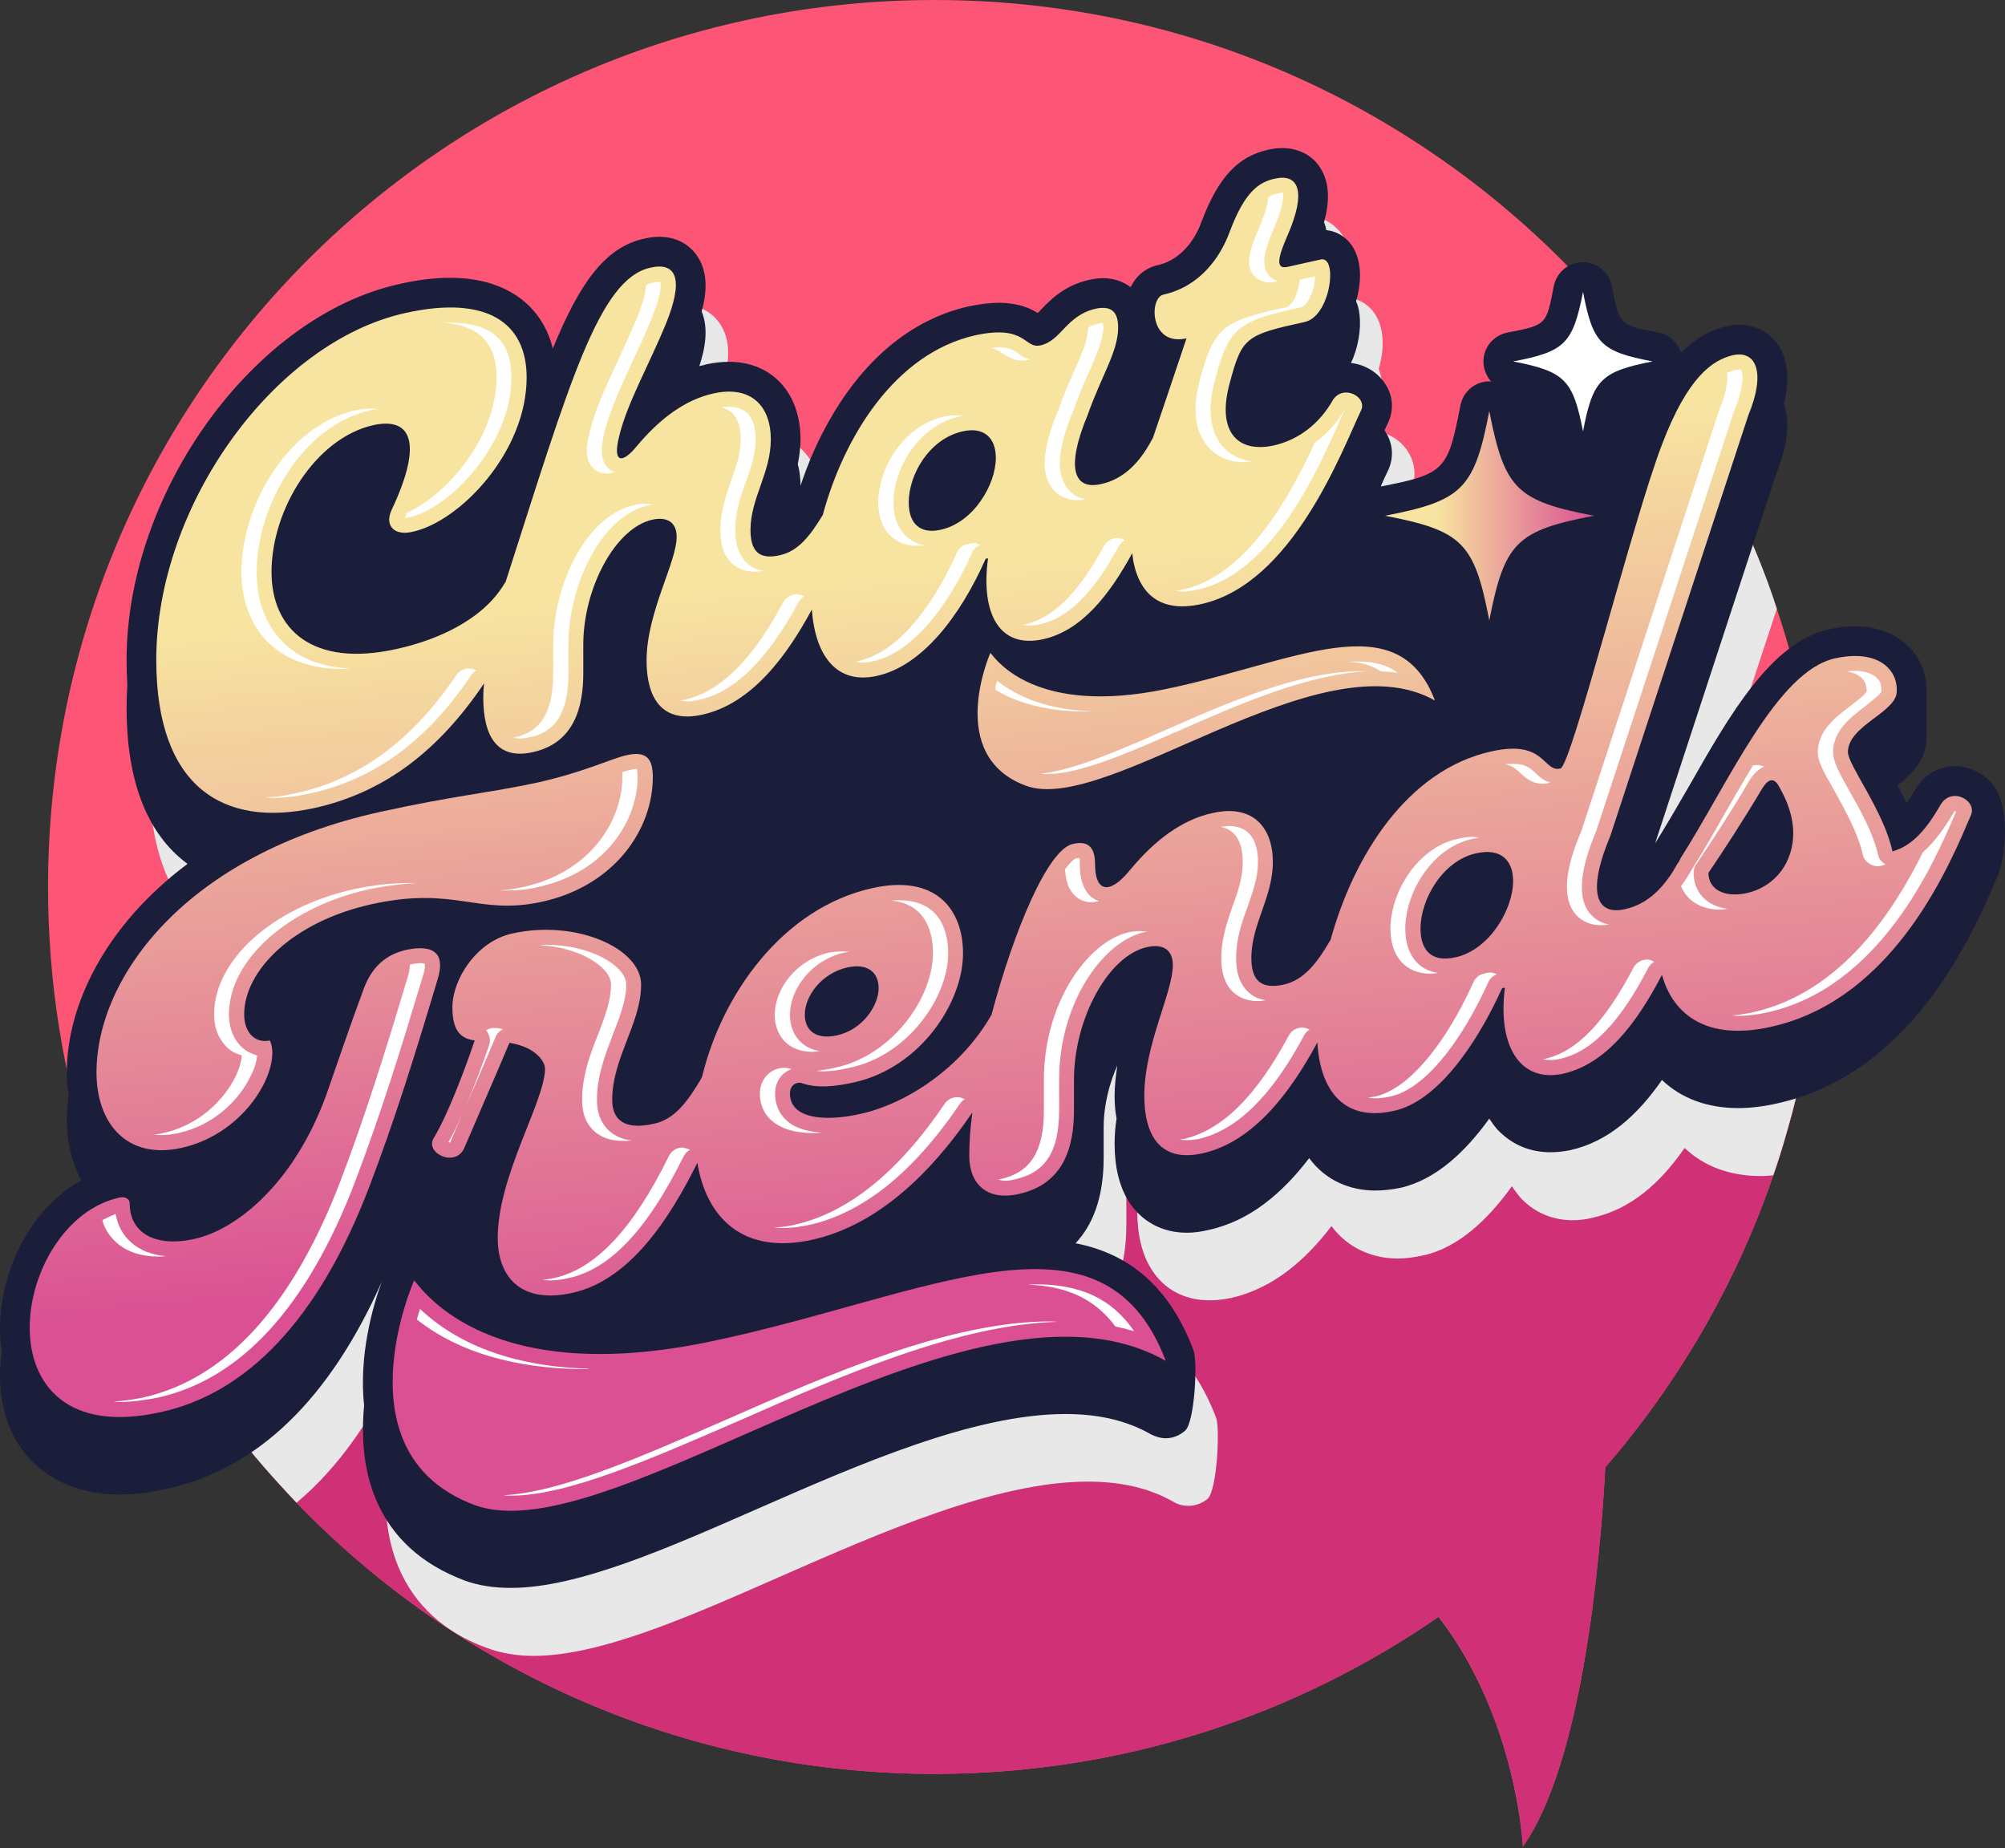 <svg width="536" height="494" viewBox="0 0 536 494" fill="none" xmlns="http://www.w3.org/2000/svg">
<rect x="0" y="0" width="536" height="494" fill="#333333" stroke="none"/>
<path d="M486.906 237.082C486.906 244.323 486.592 251.495 485.966 258.597C484.608 273.95 481.684 288.885 477.506 303.193C476.462 306.883 475.313 310.539 474.059 314.16C464.137 343.194 448.68 369.618 429.15 392.177C427.792 417.139 422.988 471.239 407.113 493.59C407.113 493.59 405.546 459.333 384.553 432.178C346.328 458.602 299.956 474.164 249.824 474.164C182.877 474.164 122.405 446.382 79.271 401.681C77.948 400.289 76.591 398.827 75.198 397.295C62.874 383.926 52.012 368.991 43.03 353.012C38.539 345.074 34.57 336.719 31.019 328.259C28.513 322.341 26.285 316.283 24.335 310.086C16.815 287.109 12.846 262.566 12.846 237.082C12.846 106.217 118.959 0 249.824 0C295.569 0 338.286 12.951 374.422 35.406C403.77 53.578 428.836 77.913 447.845 106.739C448.471 107.714 449.098 108.689 449.725 109.663C457.662 121.987 464.346 135.043 469.882 148.724C471.762 153.32 473.468 157.985 474.999 162.72C477.367 169.752 479.386 176.958 481.057 184.339C481.684 187.124 482.241 189.944 482.728 192.799C485.548 207.107 486.906 221.938 486.906 237.082Z" fill="#FC5576"/>
<path d="M486.905 237.082C486.905 296.405 465.077 350.61 429.149 392.282C427.792 417.243 422.987 471.239 407.112 493.59C407.112 493.59 405.546 459.333 384.657 432.178C346.327 458.602 299.955 474.164 249.824 474.164C161.049 474.164 83.657 425.285 43.03 353.012C66.842 348.103 100.995 314.473 127.21 311.862C204.705 304.238 288.362 284.185 292.018 257.866C300.895 194.574 386.851 290.66 403.875 285.856C420.794 280.947 482.414 243.035 486.905 237.082Z" fill="#CF3076"/>
<g style="mix-blend-mode:multiply">
<path d="M482.728 192.799C473.224 200.736 465.391 214.627 457.662 228.204C454.529 233.531 451.605 238.648 448.68 243.244C448.611 243.313 448.576 243.418 448.576 243.557C448.576 243.557 448.471 243.557 448.367 243.766L474.999 162.72C473.468 157.985 471.762 153.32 469.882 148.724C464.346 135.043 457.662 121.987 449.725 109.663C449.098 108.689 448.471 107.714 447.845 106.739C438.967 104.963 438.863 104.441 436.983 94.624C436.252 90.864 433.014 88.148 429.254 88.148C425.39 88.148 422.152 90.864 421.421 94.624C419.437 104.963 419.437 104.963 409.097 106.948C405.337 107.679 402.622 111.021 402.622 114.781C402.622 116.87 403.353 118.645 404.71 120.107C404.502 120.107 404.397 120.107 404.188 120.107C400.428 120.107 397.086 122.823 396.355 126.583C393.117 143.92 392.282 144.86 375.153 148.098C375.223 148.028 375.258 147.958 375.258 147.889C375.954 146.287 376.581 144.93 377.138 143.816C378.704 140.473 378.391 136.609 376.407 133.476C376.407 133.371 376.302 133.267 376.198 133.163C376.511 132.432 376.825 131.7 377.138 131.178C378.704 127.836 378.391 123.867 376.407 120.734C374.422 117.601 370.976 115.512 367.216 115.199C369.096 110.917 369.931 106.112 369.514 102.352C369.305 100.96 368.991 99.707 368.574 98.593C369.514 95.459 369.827 92.326 369.514 89.611C368.783 83.24 364.709 80.106 360.636 79.584C360.497 78.888 360.288 78.192 360.009 77.495C361.367 72.587 361.785 67.26 358.965 62.978C356.772 59.636 353.116 57.651 348.834 57.651C347.651 57.651 346.432 57.791 345.179 58.069C336.928 59.949 331.81 65.485 327.319 77.287C326.275 80.315 322.933 87.417 315.413 89.088C312.28 89.82 309.773 91.908 308.207 94.833C306.118 93.266 303.507 92.43 300.896 92.43C299.782 92.43 298.598 92.57 297.345 92.848C290.556 94.415 286.901 98.175 284.498 100.786C284.185 101.099 283.767 101.412 283.454 101.726C281.365 100.472 278.127 99.01 273.114 99.01C270.712 99.01 268.101 99.324 265.072 100.055C249.615 103.501 236.351 114.572 226.847 132.118C224.131 137.131 221.938 142.458 220.058 147.889C219.988 145.87 219.745 143.955 219.327 142.145C219.745 140.16 220.058 137.967 220.058 135.565C220.058 123.136 212.329 114.885 200.945 114.885C199.065 114.885 197.081 115.094 195.097 115.512C194.4 115.651 193.704 115.825 193.008 116.034C194.574 111.334 195.41 105.903 193.53 101.412C194.992 96.399 195.41 90.968 192.486 86.582C190.292 83.24 186.637 81.464 182.25 81.464C180.997 81.464 179.639 81.603 178.177 81.882C167.942 84.18 161.153 93.371 153.842 111.23C150.918 99.428 140.996 92.326 126.479 92.326C122.301 92.326 117.706 92.953 112.692 93.997C73.945 102.561 39.897 149.56 39.897 194.574C39.897 196.872 39.966 199.065 40.106 201.154C39.966 203.173 39.897 205.227 39.897 207.316C39.897 230.398 47.417 242.617 56.19 249.093C34.257 265.385 23.917 286.691 23.917 304.864C23.917 306.64 24.022 308.415 24.335 310.086C26.285 316.283 28.513 322.341 31.019 328.259C34.57 336.719 38.539 345.074 43.03 353.012C52.012 368.991 62.874 383.926 75.198 397.295C76.591 398.827 77.948 400.289 79.271 401.681C90.551 392.282 100.159 378.6 108.097 360.845C105.799 367.111 101.935 380.271 103.397 393.848C102.666 401.786 103.084 410.663 106.53 418.914C110.812 429.045 118.75 436.356 130.239 440.533C133.894 441.891 138.072 442.622 142.667 442.622C160.318 442.622 183.712 432.387 208.361 421.525C235.515 409.619 266.326 396.041 290.765 396.041C299.851 396.041 307.371 397.817 313.742 401.472C314.995 402.203 316.353 402.517 317.711 402.517C319.486 402.517 321.366 401.89 322.828 400.637C325.335 398.444 326.171 382.046 325.126 379.017C318.964 362.829 308.52 353.325 293.585 350.401C297.971 345.805 301.105 338.703 301.105 327.528V319.486C301.105 313.428 302.567 307.684 304.76 302.984C304.342 305.595 304.029 308.311 304.029 311.026C304.029 313.185 304.168 315.239 304.447 317.188C304.168 319.347 304.029 321.54 304.029 323.768C304.029 330.035 305.282 335.257 307.789 339.225C311.131 344.656 316.666 347.581 323.351 347.581C325.161 347.581 327.076 347.372 329.095 346.954C340.27 344.447 349.043 336.823 355.936 327.737C360.532 333.899 367.216 336.405 373.691 336.405C375.78 336.405 378.078 336.092 380.48 335.57C390.089 333.481 398.026 325.648 404.188 317.084C404.815 318.059 405.476 318.964 406.173 319.799C409.828 323.977 414.841 326.17 420.481 326.17C422.152 326.17 423.858 325.961 425.599 325.544C436.147 323.246 443.98 316.039 450.351 306.849C455.469 311.757 462.466 314.368 470.717 314.368C471.762 314.368 472.876 314.299 474.059 314.159C475.313 310.539 476.462 306.883 477.506 303.193C481.684 288.885 484.608 273.95 485.966 258.597C486.592 251.495 486.906 244.323 486.906 237.082C486.906 221.938 485.548 207.107 482.728 192.799Z" fill="#E8E8E8"/>
</g>
<path d="M533.278 210.449C530.98 207.003 526.907 204.81 522.624 204.81C518.238 204.81 514.165 207.212 511.971 211.076C511.136 212.469 510.37 213.687 509.674 214.731C508.908 213.06 508.107 211.459 507.272 209.927C510.927 207.107 515 203.243 515 197.394C515 194.888 515 186.846 515 184.652C515.105 180.266 513.434 176.088 510.405 172.955C507.898 170.448 503.407 167.42 495.888 167.42C493.694 167.42 491.292 167.628 488.89 168.255C473.537 171.597 462.362 191.128 451.604 210.032C448.471 215.463 445.547 220.476 442.622 225.176C442.553 225.245 442.518 225.315 442.518 225.384C442.518 225.384 442.414 225.489 442.414 225.593L474.895 126.478C478.446 117.705 478.237 111.857 476.879 107.992C478.864 100.055 477.297 95.146 475.417 92.326C473.015 88.775 469.255 86.791 464.973 86.791C463.859 86.791 462.71 86.93 461.526 87.209C457.035 88.253 453.067 90.551 449.411 94.311C448.471 91.595 446.278 89.402 443.354 88.88C432.909 86.895 432.909 86.895 430.925 76.555C430.194 72.796 426.956 70.08 423.196 70.08C419.332 70.08 416.094 72.796 415.363 76.555C413.379 86.895 413.379 86.895 403.039 88.88C399.279 89.611 396.564 92.848 396.564 96.608C396.564 98.697 397.399 100.577 398.653 102.039C398.513 101.97 398.339 101.935 398.13 101.935C394.37 101.935 391.133 104.65 390.402 108.41C387.06 125.747 386.224 126.687 369.2 130.03C369.2 129.96 369.2 129.89 369.2 129.821C369.896 128.219 370.523 126.861 371.08 125.747C372.647 122.405 372.438 118.541 370.349 115.408C370.279 115.268 370.21 115.129 370.14 114.99C370.488 114.294 370.802 113.632 371.08 113.006C372.647 109.663 372.438 105.799 370.349 102.666C368.365 99.533 364.918 97.444 361.158 97.026C363.143 92.848 363.874 87.94 363.456 84.18C363.317 82.787 363.003 81.569 362.516 80.524C363.456 77.391 363.769 74.153 363.456 71.542C362.725 65.067 358.652 61.934 354.578 61.516C354.439 60.75 354.23 60.054 353.952 59.427C355.309 54.518 355.727 49.087 352.907 44.805C350.818 41.463 347.059 39.583 342.776 39.583C341.662 39.583 340.444 39.723 339.121 40.001C330.975 41.777 325.753 47.312 321.262 59.114C320.217 62.143 316.875 69.245 309.355 70.916C306.222 71.647 303.715 73.736 302.253 76.764C300.06 75.093 297.449 74.362 294.942 74.362C293.759 74.362 292.54 74.501 291.287 74.78C284.603 76.242 280.843 80.106 278.441 82.613C278.127 82.927 277.814 83.344 277.396 83.657C275.412 82.404 272.174 80.942 267.057 80.942C264.654 80.942 262.043 81.255 259.015 81.882C243.557 85.329 230.293 96.399 220.789 114.05C218.074 118.959 215.88 124.285 214 129.821C214 127.732 213.757 125.817 213.269 124.076C213.687 121.988 214 119.794 214 117.392C214 105.068 206.376 96.713 194.888 96.713C193.008 96.713 191.058 96.922 189.039 97.339C188.343 97.548 187.646 97.722 186.95 97.862C188.517 93.162 189.457 87.835 187.577 83.24C188.934 78.331 189.352 72.796 186.428 68.513C184.235 65.171 180.579 63.291 176.193 63.291C174.939 63.291 173.582 63.465 172.119 63.814C161.884 66.111 155.095 75.302 147.785 93.162C144.86 81.36 134.938 74.258 120.421 74.258C116.243 74.258 111.648 74.78 106.739 75.929C67.887 84.493 33.839 131.492 33.839 176.401C33.839 178.769 33.909 180.997 34.048 183.086C33.909 185.105 33.839 187.124 33.839 189.143C33.839 212.225 41.359 224.444 50.132 230.92C28.199 247.317 17.86 268.623 17.86 286.692C17.86 288.78 18.034 290.8 18.382 292.749C18.034 294.977 17.86 297.205 17.86 299.433C17.86 305.595 19.322 311.026 21.724 315.517C7.938 323.142 0 340.061 0 354.892C0 357.05 0.174 359.139 0.522 361.158C0.174 363.317 0 365.475 0 367.634C0 386.955 12.637 399.488 32.063 399.488C36.032 399.488 40.314 398.966 44.701 397.922C68.722 392.7 88.044 374.109 102.039 342.672C99.742 348.939 95.877 362.203 97.339 375.676C96.608 383.613 97.026 392.595 100.473 400.742C104.755 410.977 112.797 418.183 124.181 422.465C127.836 423.823 132.014 424.45 136.609 424.45C154.26 424.45 177.655 414.214 202.407 403.353C229.562 391.446 260.268 377.973 284.812 377.973C293.793 377.973 301.313 379.749 307.684 383.404C308.938 384.031 310.295 384.449 311.653 384.449C313.533 384.449 315.308 383.718 316.771 382.464C319.382 380.375 320.217 363.874 319.068 360.949C312.906 344.656 302.567 335.257 287.527 332.332C291.914 327.633 295.047 320.531 295.047 309.46V301.313C295.047 295.256 296.613 289.511 298.702 284.812C298.285 287.527 297.971 290.243 297.971 292.958C297.971 295.116 298.145 297.136 298.493 299.016C298.145 301.174 297.971 303.402 297.971 305.7C297.971 311.966 299.224 317.084 301.731 321.157C305.178 326.484 310.609 329.512 317.293 329.512C319.103 329.512 321.018 329.269 323.037 328.781C334.212 326.379 342.985 318.755 349.983 309.564C354.474 315.726 361.158 318.233 367.634 318.233C369.792 318.233 372.055 317.989 374.422 317.502C384.031 315.308 391.968 307.58 398.13 299.016C398.757 299.99 399.419 300.896 400.115 301.731C403.875 305.804 408.783 307.998 414.423 307.998C416.094 307.998 417.835 307.823 419.645 307.475C430.089 305.178 437.923 297.867 444.293 288.676C449.411 293.585 456.409 296.196 464.66 296.196C467.897 296.196 471.448 295.778 475.104 294.942C511.24 287.005 527.429 249.51 533.486 235.411L534.218 233.635C535.68 230.293 537.768 217.342 533.278 210.449Z" fill="#1B1E3A"/>
<path d="M426.121 137.862C405.337 141.831 402.204 145.069 398.13 165.853C394.162 145.069 390.924 141.831 370.245 137.862C390.924 133.894 394.162 130.656 398.13 109.872C402.204 130.656 405.337 133.894 426.121 137.862Z" fill="url(#paint0_linear_2001_10)"/>
<path d="M441.787 96.608C428.001 99.324 425.807 101.517 423.196 115.303C420.481 101.517 418.392 99.324 404.501 96.608C418.392 93.997 420.481 91.804 423.196 78.018C425.807 91.804 428.001 93.997 441.787 96.608Z" fill="white"/>
<path d="M189.665 358.652C131.387 370.767 113.632 345.701 110.708 342.254C110.708 342.254 90.133 388.626 126.896 402.308C163.764 415.885 259.85 334.317 311.653 363.769C294.733 319.277 248.048 346.536 189.665 358.652Z" fill="url(#paint1_linear_2001_10)"/>
<path d="M311.444 184.234C276.874 191.336 266.43 176.506 264.759 174.521C264.759 174.521 252.539 201.989 274.263 210.031C296.091 218.073 352.907 169.822 383.613 187.263C373.587 160.944 345.91 177.132 311.444 184.234Z" fill="url(#paint2_linear_2001_10)"/>
<path fill-rule="evenodd" clip-rule="evenodd" d="M41.777 176.401C41.777 135.043 73.318 91.386 108.41 83.657C130.03 78.853 140.787 86.164 140.787 100.89C140.787 120.839 122.928 139.429 110.29 142.145C105.486 143.293 102.77 140.578 104.65 136.4C113.528 117.601 109.455 111.543 99.846 113.632C84.389 117.079 72.587 136.087 72.587 152.902C72.587 168.255 83.553 178.49 106.008 173.477C116.557 171.179 128.985 165.853 134.834 156.035C134.903 155.896 135.008 155.757 135.147 155.618C152.276 102.248 160.109 74.571 173.895 71.542C180.892 69.976 182.877 74.675 177.968 86.686C173.477 97.548 167.524 108.097 165.54 116.556C163.66 123.867 166.375 123.972 170.135 119.376C176.401 111.857 183.19 106.843 190.71 105.172C201.154 102.875 206.063 108.932 206.063 117.392C206.063 126.478 200.632 133.163 200.632 141.622C200.632 147.471 203.034 149.664 208.465 148.411C213.374 147.367 216.611 143.189 219.954 137.654C225.593 116.765 239.275 94.415 260.79 89.611C274.367 86.686 273.741 93.266 278.127 92.326C283.767 91.073 285.021 84.284 292.958 82.509C297.449 81.569 298.911 83.762 298.911 87.522C298.911 93.997 294.525 100.264 290.765 110.917C285.02 124.703 286.796 131.074 294.316 129.403C300.165 128.149 304.447 123.972 307.789 117.81C307.928 117.531 308.067 117.288 308.206 117.079C310.818 109.35 313.846 100.473 317.188 90.446C307.266 92.639 307.162 79.584 311.026 78.749C320.948 76.555 326.379 68.513 328.781 61.829C332.855 51.072 336.615 48.67 340.897 47.73C347.163 46.372 349.356 51.176 344.134 63.083C341.523 69.036 341.001 72.064 344.239 71.333L353.116 69.349C357.712 68.409 355.727 84.493 348.834 86.06C333.064 89.506 332.019 90.133 328.781 102.248C325.23 114.99 330.452 121.256 340.583 119.063C347.372 117.496 352.803 113.11 356.25 107.052C358.965 102.561 365.545 106.008 363.874 109.663C358.756 120.421 345.597 156.035 321.157 161.466C309.564 164.077 303.82 158.124 302.671 147.889C296.614 158.96 289.198 168.568 278.858 170.866C267.057 173.477 262.148 163.868 264.132 149.247L263.506 149.351C256.717 164.704 246.482 178.072 234.366 180.683C223.818 182.981 217.969 175.566 217.029 162.928C210.345 175.357 200.945 188.099 187.786 191.023C176.61 193.53 172.85 186.114 172.85 176.61C172.85 163.66 180.892 150.396 180.892 143.502C180.892 139.534 178.281 138.071 174.417 138.907C164.495 141.1 155.931 157.184 155.931 172.328V179.952C155.931 188.621 153.738 198.543 142.458 201.05C132.641 203.243 129.194 196.454 129.194 186.428C129.194 185.244 129.264 183.991 129.403 182.668C117.392 200.527 102.875 211.807 84.075 215.985C59.845 221.311 41.777 210.554 41.777 176.401ZM242.931 134.312C242.931 140.16 246.168 142.771 251.39 141.622C260.268 139.742 266.221 129.507 266.221 122.405C266.221 116.765 262.774 114.05 257.344 115.303C248.466 117.288 242.931 126.792 242.931 134.312Z" fill="url(#paint3_linear_2001_10)"/>
<path d="M48.461 306.849C66.007 302.984 75.407 285.334 72.169 278.127C68.2 278.963 65.276 276.039 65.276 271.13C65.276 259.537 78.122 246.377 99.428 241.677C121.883 236.769 127.627 244.811 144.86 241.051C164.391 236.769 174.522 221.625 174.522 207.734C174.522 202.825 172.851 200.632 167.42 201.885C162.929 202.93 156.558 206.272 143.607 209.196C131.074 211.912 120.943 212.747 101.622 217.029C49.923 228.413 25.797 260.999 25.797 286.692C25.797 299.956 33.63 310.086 48.461 306.849Z" fill="url(#paint4_linear_2001_10)"/>
<path d="M108.619 253.897C103.188 255.15 99.219 258.388 96.922 265.177C93.788 273.636 90.342 283.663 87.313 292.436C78.644 316.457 63.083 328.781 51.908 331.184C41.568 333.481 34.675 329.617 34.675 321.679C34.675 320.426 33.421 319.799 31.959 320.113C17.546 323.246 7.938 340.061 7.938 354.892C7.938 369.931 17.86 383.091 43.03 377.451C65.589 372.542 85.015 353.221 98.697 317.293C105.382 299.851 110.812 282.409 116.975 261.835C118.959 255.464 116.661 252.226 108.619 253.897Z" fill="url(#paint5_linear_2001_10)"/>
<path fill-rule="evenodd" clip-rule="evenodd" d="M526.907 217.865C521.893 229.458 507.063 267.056 473.433 274.472C456.2 278.336 447.218 271.13 444.293 260.581C437.714 273.219 429.463 284.394 417.87 287.005C406.277 289.511 400.324 279.485 402.308 264.028L401.577 264.132C394.162 280.425 383.717 294.525 372.647 296.927C359.383 299.956 352.907 291.6 352.176 278.649C345.074 291.809 335.152 305.282 321.366 308.311C309.877 310.817 305.909 303.089 305.909 292.958C305.909 279.172 313.533 265.385 313.533 257.97C313.533 253.792 310.817 252.226 306.64 253.166C296.196 255.464 287.109 272.487 287.109 288.571V296.718C287.109 305.909 284.812 316.457 272.279 319.173C263.819 321.053 259.119 316.457 259.119 308.937C259.119 305.7 259.328 301.731 259.954 297.345C247.004 316.353 232.591 327.946 217.134 331.392C198.647 335.466 188.83 325.544 186.428 310.817C179.221 325.335 168.568 342.15 153.007 345.596C138.176 348.834 133.058 340.165 133.058 330.975C133.058 314.16 145.696 294.42 145.696 285.647C145.696 283.872 143.398 279.903 136.192 278.754C132.849 286.691 126.896 300.373 124.076 306.953C121.674 312.175 113.528 308.206 115.93 304.238C119.376 298.598 123.867 287.109 126.896 278.127C123.345 277.605 120.943 275.83 120.943 269.25C120.943 261.834 127.314 251.599 137.027 249.51C154.051 245.75 171.388 253.479 171.388 263.192C171.388 273.532 163.66 282.827 163.66 294.002C163.66 299.12 166.688 302.253 174.835 300.373C180.266 299.224 183.712 294.629 187.368 288.467C187.437 288.258 187.542 288.049 187.681 287.84C193.008 265.803 209.196 242.722 233.218 237.395C250.033 233.635 257.448 242.931 257.448 254.837C257.448 267.996 246.064 285.334 228.413 289.303C223.296 290.451 218.387 290.974 214.314 289.511C212.956 289.094 211.18 290.034 211.18 292.331C211.18 298.702 219.64 300.06 229.98 297.762C242.304 295.047 256.926 285.543 265.072 271.234C271.025 248.779 280.112 227.055 286.796 225.593C291.705 224.444 292.749 227.473 292.749 231.129C292.749 238.126 296.405 239.588 302.149 232.486C308.833 224.444 316.04 219.118 324.081 217.342C335.048 214.836 340.27 221.311 340.27 230.398C340.27 239.902 334.526 247.004 334.526 256.09C334.526 262.252 337.241 264.445 343.194 263.192C348.625 261.939 352.072 257.448 355.727 251.181C361.889 228.727 376.302 205.749 398.757 200.841C413.17 197.603 412.439 206.481 417.139 205.436C420.063 204.809 436.46 139.22 444.293 118.854C451.187 100.681 457.871 96.191 463.302 94.937C469.568 93.579 472.075 99.742 467.375 111.021L430.507 223.4C424.345 238.022 426.434 244.81 434.372 243.035C440.534 241.677 445.025 237.186 448.576 230.606C448.645 230.606 448.68 230.606 448.68 230.606L449.307 229.353C462.153 209.196 474.999 179.43 490.561 175.984C501.841 173.477 507.272 178.804 507.063 184.652C507.272 190.397 494.008 193.843 494.008 201.05C494.008 204.496 503.616 216.82 505.914 227.578C511.345 226.116 515.209 221.311 518.76 215.149C521.684 210.136 528.578 214 526.907 217.865ZM215.149 271.234C215.149 275.203 217.865 278.023 223.713 276.77C230.711 275.203 234.889 268.728 234.889 264.132C234.889 260.163 232.173 257.343 226.533 258.597C219.536 260.163 215.149 266.325 215.149 271.234ZM404.501 235.515C404.501 230.293 401.577 226.533 394.579 228.1C385.702 230.084 379.749 240.32 379.749 248.257C379.749 253.479 382.255 257.448 389.148 255.881C398.13 253.897 404.501 243.139 404.501 235.515ZM479.386 222.773C479.386 218.387 477.924 214.209 475.417 209.927C474.164 207.838 472.702 208.152 471.03 210.867C466.539 218.491 460.9 227.16 456.722 233.322C456.722 237.708 460.9 240.006 466.853 238.753C474.895 236.977 479.386 230.189 479.386 222.773Z" fill="url(#paint6_linear_2001_10)"/>
<path d="M143.92 237.082C162.197 233.113 170.448 219.013 170.448 207.734C170.448 206.48 170.344 205.854 170.239 205.54C170.17 205.54 170.1 205.54 170.03 205.54C169.717 205.54 169.195 205.645 168.255 205.854C167.698 205.993 167.071 206.167 166.375 206.376C166.375 206.724 166.375 207.177 166.375 207.734C166.375 219.013 158.124 233.113 139.951 237.082C137.793 237.569 135.669 237.882 133.58 238.022C134.277 238.022 134.938 238.022 135.565 238.022C138.28 238.022 141.1 237.813 143.92 237.082ZM163.346 263.192C163.346 267.474 161.675 271.861 159.9 276.456C157.706 281.992 155.617 287.527 155.617 294.002C155.617 297.24 156.453 299.851 158.229 301.731C160.213 303.924 163.033 304.969 166.584 304.969C167.35 304.969 168.116 304.934 168.882 304.864C166.166 304.551 163.973 303.506 162.302 301.731C160.526 299.851 159.586 297.24 159.586 294.002C159.586 287.527 161.78 281.992 163.868 276.456C165.644 271.861 167.419 267.474 167.419 263.192C167.419 258.283 158.02 252.539 146.009 252.539C145.487 252.539 144.964 252.539 144.442 252.643C155.2 253.27 163.346 258.597 163.346 263.192ZM207.107 271.234C207.107 277.187 211.076 281.156 217.029 281.156C217.725 281.156 218.422 281.086 219.118 280.947C214.314 280.216 211.18 276.456 211.18 271.234C211.18 264.654 216.611 256.717 225.698 254.628C226.115 254.558 226.533 254.489 226.951 254.419C226.324 254.349 225.698 254.315 225.071 254.315C223.957 254.315 222.808 254.419 221.624 254.628C212.538 256.717 207.107 264.654 207.107 271.234ZM211.702 285.751C211.633 285.751 211.563 285.751 211.494 285.751C210.937 285.542 210.31 285.438 209.614 285.438C206.376 285.438 203.138 288.049 203.138 292.331C203.138 295.987 204.809 298.911 208.047 300.791C210.345 302.149 213.582 302.88 217.447 302.88C218.213 302.88 218.979 302.845 219.744 302.775C216.716 302.566 214.105 301.94 212.016 300.791C208.883 298.911 207.212 295.987 207.212 292.331C207.212 288.885 209.196 286.587 211.702 285.751ZM148.098 341.627C147.053 341.836 146.044 342.01 145.069 342.15C145.696 342.219 146.357 342.254 147.053 342.254C148.585 342.254 150.256 342.045 152.066 341.627C163.137 339.225 173.164 328.572 182.772 309.042C183.19 308.311 183.712 307.789 184.443 307.371C183.921 307.057 183.503 306.953 182.981 306.849C182.772 306.779 182.563 306.744 182.354 306.744C180.892 306.744 179.43 307.684 178.803 309.042C169.195 328.572 159.169 339.225 148.098 341.627ZM216.298 327.423C230.606 324.29 244.184 313.428 256.612 295.047C256.96 294.559 257.413 294.142 257.97 293.793C257.761 293.724 257.552 293.654 257.343 293.584C256.856 293.376 256.369 293.271 255.881 293.271C254.628 293.271 253.27 293.898 252.539 295.047C240.111 313.428 226.533 324.29 212.225 327.423C210.345 327.841 208.674 328.05 206.898 328.155C207.664 328.224 208.43 328.259 209.196 328.259C211.424 328.259 213.791 327.981 216.298 327.423ZM233.531 176.715C242.93 174.626 252.539 164.077 259.85 147.784C260.268 146.74 260.999 146.009 262.043 145.696C261.417 145.347 260.79 145.173 260.163 145.173C259.885 145.173 259.606 145.208 259.328 145.278L258.597 145.487C257.343 145.696 256.299 146.531 255.777 147.784C248.466 164.077 238.962 174.626 229.458 176.715C229.249 176.784 229.04 176.819 228.831 176.819C229.388 177.028 230.015 177.132 230.711 177.132C231.546 177.132 232.486 176.993 233.531 176.715ZM91.282 178.803C92.047 178.803 92.813 178.769 93.579 178.699C85.955 178.386 79.689 175.879 75.406 171.388C70.916 166.793 68.618 160.422 68.618 152.902C68.618 135.251 80.838 113.737 99.01 109.663C99.707 109.524 100.368 109.42 100.995 109.35C100.438 109.28 99.811 109.246 99.115 109.246C97.861 109.246 96.504 109.385 95.041 109.663C76.764 113.737 64.545 135.251 64.545 152.902C64.545 160.422 66.947 166.793 71.333 171.388C76.033 176.192 82.926 178.803 91.282 178.803ZM127.314 179.221C127.105 179.082 126.861 178.978 126.583 178.908C126.165 178.769 125.747 178.699 125.329 178.699C123.972 178.699 122.718 179.326 121.987 180.475C110.186 197.916 96.19 208.256 79.166 212.016C76.242 212.712 73.492 213.095 70.915 213.165C71.542 213.234 72.239 213.269 73.004 213.269C76.138 213.269 79.584 212.851 83.135 212.016C100.264 208.256 114.259 197.916 125.956 180.475C126.374 179.917 126.826 179.5 127.314 179.221ZM134.52 275.098C133.963 274.959 133.371 274.855 132.745 274.785C132.536 274.785 132.327 274.785 132.118 274.785C131.283 274.785 130.552 274.994 129.925 275.412C130.064 275.551 130.203 275.725 130.343 275.934C130.969 276.978 131.178 278.232 130.76 279.38C128.985 284.603 126.687 290.66 124.39 296.091C127.209 289.616 130.343 282.305 132.432 277.292C132.849 276.247 133.58 275.516 134.52 275.098ZM223.504 285.334C221.416 285.856 219.744 286.065 218.178 286.274C218.7 286.274 219.327 286.378 219.953 286.378C222.042 286.378 224.444 286.065 227.473 285.334C242.826 281.992 253.479 266.534 253.479 254.837C253.479 249.51 251.704 240.633 240.319 240.633C239.693 240.633 239.066 240.633 238.439 240.737C247.944 241.782 249.406 249.824 249.406 254.837C249.406 266.534 238.753 281.992 223.504 285.334ZM414.423 209.196C412.648 208.674 411.394 207.525 410.454 206.585C408.992 205.227 407.739 204.183 404.397 204.183C403.7 204.183 402.969 204.218 402.204 204.287C404.292 204.6 405.232 205.54 406.381 206.585C407.739 207.838 409.514 209.509 412.439 209.509C412.926 209.509 413.448 209.44 414.005 209.3C414.145 209.3 414.284 209.266 414.423 209.196ZM245.124 145.904C245.75 145.904 246.447 145.87 247.213 145.8C242.095 144.86 238.857 140.578 238.857 134.311C238.857 125.121 245.646 113.736 256.508 111.334C256.926 111.265 257.343 111.195 257.761 111.125C257.134 111.056 256.473 111.021 255.777 111.021C254.732 111.021 253.618 111.125 252.435 111.334C241.573 113.736 234.784 125.121 234.784 134.311C234.784 141.413 238.857 145.904 245.124 145.904ZM497.976 228.413C498.185 229.457 498.916 230.397 499.856 230.92C500.483 231.337 501.214 231.546 501.945 231.546C502.293 231.546 502.606 231.512 502.885 231.442C503.303 231.337 503.616 231.233 504.034 231.024C503.964 231.024 503.895 230.989 503.825 230.92C502.885 230.397 502.258 229.457 502.049 228.413C500.796 222.773 497.245 216.402 494.321 211.285C491.396 206.063 490.039 203.452 490.039 201.049C490.039 195.305 494.843 191.65 498.707 188.725C500.17 187.472 502.781 185.592 502.989 184.757C502.989 184.687 502.989 184.617 502.989 184.548C502.989 183.608 502.885 182.354 501.841 181.31C500.587 180.057 498.498 179.326 495.887 179.326C495.191 179.326 494.495 179.395 493.799 179.535C495.47 179.743 496.827 180.37 497.767 181.31C498.812 182.354 499.021 183.608 499.021 184.548C499.021 184.617 499.021 184.687 499.021 184.757C498.812 185.592 496.201 187.472 494.634 188.725C490.77 191.65 485.965 195.305 485.965 201.049C485.965 203.452 487.323 206.063 490.352 211.285C493.172 216.402 496.723 222.773 497.976 228.413ZM336.301 230.397C336.301 226.011 334.943 220.789 328.468 220.789C327.772 220.859 327.041 220.928 326.275 220.998C331.183 221.938 332.228 226.533 332.228 230.397C332.228 234.575 330.975 238.231 329.512 242.199C328.05 246.481 326.484 250.868 326.484 256.09C326.484 259.537 327.215 262.148 328.677 264.132C329.93 265.699 332.123 267.579 336.197 267.579C336.893 267.579 337.624 267.509 338.39 267.37C335.466 266.952 333.69 265.385 332.75 264.132C331.183 262.148 330.452 259.537 330.452 256.09C330.452 250.868 332.019 246.481 333.586 242.199C334.943 238.231 336.301 234.575 336.301 230.397ZM452.753 233.322C452.753 232.591 452.962 231.755 453.38 231.129C458.497 223.609 463.824 215.253 467.584 208.778C468.767 206.829 470.125 205.54 471.657 204.914C470.821 204.6 470.09 204.496 469.568 204.496C469.22 204.496 468.907 204.531 468.628 204.6C466.33 208.36 464.137 212.225 461.944 215.985C458.915 221.207 455.886 226.742 452.858 231.442L452.126 232.695C451.186 234.262 450.351 235.62 449.411 236.873C450.873 240.633 454.633 243.139 459.751 243.139C460.447 243.139 461.143 243.07 461.839 242.93C456.409 242.304 452.753 238.544 452.753 233.322ZM428.001 247.317C428.697 247.317 429.393 247.247 430.089 247.108C427.792 246.69 425.912 245.437 424.554 243.557C421.734 239.275 422.465 232.277 426.747 222.042L463.615 109.768C463.615 109.698 463.65 109.628 463.719 109.559C466.748 102.144 465.704 99.115 465.391 98.906C465.391 98.906 465.286 98.801 464.973 98.801C464.694 98.801 464.416 98.836 464.137 98.906C463.615 99.01 462.675 99.219 461.631 99.741C461.944 101.099 461.84 104.128 459.646 109.559C459.646 109.628 459.611 109.698 459.542 109.768L422.778 222.042C418.392 232.277 417.765 239.275 420.585 243.557C422.152 245.959 424.867 247.317 428.001 247.317ZM266.012 184.339C273.741 189.039 282.932 190.188 290.138 190.188C290.66 190.188 291.182 190.188 291.705 190.083C283.767 189.874 274.158 187.994 266.534 181.937C266.325 182.703 266.151 183.503 266.012 184.339ZM157.602 365.858C143.293 365.545 125.329 362.202 112.274 349.878C111.996 350.714 111.717 351.654 111.439 352.698C125.016 363.456 142.876 365.962 156.453 365.962C156.766 365.962 157.184 365.962 157.602 365.858ZM120.316 305.386C120.316 305.386 122.51 300.373 123.554 297.867C122.301 300.687 121.047 303.298 119.899 305.282C119.968 305.352 120.038 305.386 120.107 305.386C120.177 305.386 120.247 305.386 120.316 305.386ZM273.95 166.897C273.741 166.967 273.567 167.002 273.427 167.002C273.984 167.141 274.576 167.21 275.203 167.21C276.038 167.21 276.944 167.106 277.918 166.897C285.543 165.226 292.331 158.542 299.12 145.904C299.538 145.278 300.06 144.756 300.687 144.442C300.269 144.164 299.851 143.99 299.433 143.92C299.155 143.85 298.876 143.816 298.598 143.816C297.24 143.816 295.778 144.651 295.151 145.904C288.258 158.542 281.574 165.226 273.95 166.897ZM311.444 195.201C298.807 200.736 286.796 205.958 278.232 206.794C278.858 206.898 279.38 206.898 280.007 206.898C288.676 206.898 301.627 201.258 315.413 195.201C331.601 188.099 349.774 180.161 365.649 179.43C364.953 179.43 364.291 179.43 363.665 179.43C347.372 179.43 328.259 187.785 311.444 195.201ZM186.95 187.054C196.454 184.965 205.123 176.401 213.478 160.944C213.791 160.317 214.314 159.795 214.94 159.377C214.592 159.168 214.209 159.029 213.791 158.96C213.513 158.89 213.234 158.855 212.956 158.855C211.494 158.855 210.136 159.691 209.405 160.944C201.154 176.401 192.485 184.965 182.981 187.054C182.563 187.124 182.18 187.194 181.832 187.263C182.563 187.472 183.19 187.472 183.712 187.472C184.687 187.472 185.766 187.333 186.95 187.054ZM193.53 379.749C170.97 389.566 149.664 398.966 134.52 399.697C135.217 399.767 135.913 399.801 136.609 399.801C151.753 399.801 173.999 389.984 197.603 379.749C225.071 367.633 256.194 354.056 282.723 353.325C282.096 353.325 281.365 353.221 280.738 353.221C253.792 353.221 221.729 367.32 193.53 379.749ZM113.528 257.657C113.423 257.552 113.11 257.448 112.483 257.448C111.648 257.448 110.673 257.587 109.559 257.866C109.559 258.283 109.559 259.119 109.141 260.685C103.501 279.485 97.861 297.762 90.968 315.83C78.122 349.252 60.367 368.678 38.121 373.587C35.406 374.144 32.864 374.492 30.497 374.631C31.019 374.735 31.541 374.735 32.063 374.735C35.197 374.735 38.539 374.318 42.194 373.587C64.44 368.678 82.195 349.252 94.937 315.83C101.83 297.762 107.47 279.485 113.11 260.685C113.737 258.806 113.632 257.97 113.528 257.657ZM276.665 343.299C276.038 343.299 275.307 343.403 274.681 343.403C285.229 343.716 292.749 347.267 298.18 354.578C299.851 354.926 301.522 355.344 303.193 355.832C297.24 347.163 288.989 343.299 276.665 343.299ZM109.454 138.28C120.212 135.878 136.714 118.75 136.714 100.89C136.714 90.968 131.387 86.268 120.421 86.268C119.794 86.268 119.133 86.268 118.436 86.268C128.045 86.895 132.745 91.699 132.745 100.89C132.745 116.974 119.272 132.431 108.828 137.027C108.619 137.445 108.514 137.758 108.306 138.071C108.306 138.211 108.271 138.315 108.201 138.385C108.271 138.385 108.306 138.385 108.306 138.385C108.654 138.385 109.037 138.35 109.454 138.28ZM162.093 126.583C162.789 126.583 163.485 126.444 164.182 126.165C163.346 125.852 162.615 125.329 162.093 124.598C160.631 122.718 160.526 119.899 161.571 115.616C163.033 109.768 165.957 103.397 169.09 96.608C170.866 92.848 172.641 88.984 174.208 85.12C176.924 78.435 176.715 75.929 176.506 75.302C176.436 75.302 176.332 75.302 176.192 75.302C175.775 75.302 175.287 75.372 174.73 75.511C174.034 75.65 173.338 75.929 172.641 76.347C172.641 77.6 172.224 80.211 170.239 85.12C168.568 88.984 166.793 92.848 165.122 96.608C161.884 103.397 158.96 109.768 157.602 115.616C156.453 119.899 156.662 122.718 158.124 124.598C159.064 125.852 160.526 126.583 162.093 126.583ZM348.103 274.681C346.641 274.681 345.283 275.412 344.552 276.769C335.779 293.167 326.588 302.149 316.457 304.446C316.039 304.516 315.656 304.551 315.308 304.551C316.144 304.76 316.875 304.76 317.293 304.76C318.267 304.76 319.312 304.655 320.426 304.446C330.557 302.149 339.852 293.167 348.625 276.769C348.938 276.143 349.461 275.621 350.087 275.203C349.739 274.994 349.356 274.855 348.938 274.785C348.66 274.715 348.381 274.681 348.103 274.681ZM301.731 249.197C290.765 251.703 279.067 268.101 279.067 288.571V296.718C279.067 307.788 275.516 313.428 267.37 315.204C267.161 315.273 266.952 315.308 266.743 315.308C267.579 315.517 268.31 315.622 268.727 315.622C269.563 315.622 270.468 315.482 271.443 315.204C279.485 313.428 283.14 307.788 283.14 296.718V288.571C283.14 268.101 294.838 251.703 305.804 249.197C306.152 249.127 306.466 249.092 306.744 249.092C306.117 248.953 305.456 248.884 304.76 248.884C303.855 248.884 302.845 248.988 301.731 249.197ZM440.22 256.508C438.758 256.508 437.4 257.343 436.669 258.701C428.94 273.427 421.421 281.156 412.961 283.036C412.822 283.036 412.682 283.071 412.543 283.14C413.17 283.28 413.797 283.349 414.423 283.349C415.259 283.349 416.129 283.245 417.034 283.036C425.494 281.156 433.014 273.427 440.638 258.701C441.056 257.97 441.578 257.448 442.205 257.134C441.787 256.821 441.265 256.612 440.638 256.508C440.499 256.508 440.359 256.508 440.22 256.508ZM141.622 197.081C146.427 196.036 151.962 193.112 151.962 179.952V172.328C151.962 156.557 160.631 137.862 173.477 135.043C173.755 134.973 174.034 134.903 174.312 134.834C173.686 134.694 173.024 134.625 172.328 134.625C171.423 134.625 170.483 134.764 169.508 135.043C156.557 137.862 147.889 156.557 147.889 172.328V179.952C147.889 193.112 142.353 196.036 137.654 197.081C137.514 197.081 137.375 197.116 137.236 197.185C137.967 197.394 138.594 197.394 139.011 197.394C139.777 197.394 140.648 197.29 141.622 197.081ZM192.59 141.622C192.59 144.964 193.216 147.471 194.574 149.351C195.723 150.918 197.916 152.798 201.781 152.798C202.477 152.798 203.208 152.728 203.974 152.589C201.154 152.066 199.587 150.604 198.647 149.351C197.29 147.471 196.559 144.964 196.559 141.622C196.559 136.714 198.021 132.536 199.483 128.567C200.841 124.807 201.989 121.361 201.989 117.392C201.989 113.423 200.841 108.723 194.887 108.723C194.191 108.723 193.495 108.793 192.799 108.932C197.081 109.768 198.021 113.945 198.021 117.392C198.021 121.361 196.767 124.807 195.41 128.567C194.052 132.536 192.59 136.714 192.59 141.622ZM397.399 260.059L396.668 260.268C395.519 260.477 394.475 261.312 393.953 262.461C386.12 279.694 376.302 291.182 367.738 293.062C367.042 293.202 366.38 293.306 365.753 293.376C366.38 293.515 367.007 293.584 367.633 293.584C368.887 293.584 370.279 293.41 371.811 293.062C380.375 291.182 390.088 279.694 397.921 262.461C398.339 261.521 399.175 260.79 400.115 260.477C399.558 260.128 398.966 259.954 398.339 259.954C397.991 259.954 397.678 259.989 397.399 260.059ZM522.624 216.82C522.555 216.82 522.45 216.925 522.311 217.133C520.118 220.893 517.402 224.862 514.06 227.786C506.54 242.93 492.545 265.281 468.524 270.607C466.574 271.025 464.729 271.304 462.988 271.443C463.511 271.443 464.033 271.547 464.659 271.547C467.062 271.547 469.673 271.234 472.493 270.607C502.676 263.923 517.089 230.502 522.52 217.865L522.938 216.925C522.798 216.855 522.694 216.82 522.624 216.82ZM373.691 179.848C370.871 177.759 367.425 176.819 362.934 176.819C362.168 176.819 361.367 176.854 360.531 176.924C363.978 177.028 366.798 177.863 369.096 179.43C370.697 179.5 372.229 179.639 373.691 179.848ZM382.36 260.268C383.056 260.268 383.752 260.198 384.448 260.059C379.018 259.328 375.675 254.941 375.675 248.257C375.675 238.544 382.882 226.533 393.639 224.235C394.266 224.096 394.858 223.992 395.415 223.922C394.788 223.818 394.162 223.713 393.535 223.713C392.351 223.713 391.063 223.887 389.671 224.235C378.913 226.533 371.707 238.544 371.707 248.257C371.707 255.672 375.78 260.268 382.36 260.268ZM291.705 241.155C292.401 241.155 293.097 241.05 293.793 240.842C292.122 240.319 290.765 239.171 289.929 237.395C289.094 235.724 288.676 233.74 288.676 231.129C288.676 230.189 288.676 229.666 288.571 229.353C288.362 229.353 288.049 229.388 287.631 229.457C287.005 229.666 285.96 230.711 284.707 232.382C284.846 234.401 285.229 236.072 285.856 237.395C287.109 239.797 289.198 241.155 291.705 241.155ZM43.134 303.402C44.527 303.402 46.024 303.228 47.625 302.88C57.338 300.791 64.022 293.793 66.842 287.945C68.096 285.647 68.618 283.558 68.722 282.096C66.738 281.574 64.962 280.529 63.605 278.754C62.038 276.769 61.203 274.158 61.203 271.13C61.203 256.612 76.973 242.513 98.593 237.708C103.188 236.768 107.47 236.246 111.543 236.037C110.812 236.037 110.186 236.037 109.454 236.037C104.755 236.037 99.846 236.56 94.519 237.708C72.9 242.513 57.234 256.612 57.234 271.13C57.234 274.158 58.069 276.769 59.636 278.754C60.889 280.529 62.665 281.574 64.649 282.096C64.545 283.558 64.022 285.647 62.874 287.945C59.949 293.793 53.369 300.791 43.552 302.88C42.716 303.089 41.916 303.228 41.15 303.297C41.776 303.367 42.438 303.402 43.134 303.402ZM42.403 335.883C42.925 335.883 43.656 335.883 44.283 335.779C40.628 335.465 37.494 334.212 35.197 332.228C32.899 330.243 31.437 327.632 30.915 324.499C29.661 324.987 28.478 325.544 27.363 326.17C27.99 328.572 29.348 330.557 31.228 332.228C33.943 334.63 37.808 335.883 42.403 335.883ZM332.75 123.554C333.446 123.554 334.108 123.484 334.734 123.345C330.452 122.823 327.841 120.63 326.379 118.75C324.29 115.93 322.201 110.603 324.917 101.204C328.572 87.208 331.288 85.746 347.998 82.091C348.416 81.986 349.252 81.36 349.983 79.897C351.132 77.809 351.549 75.511 351.549 73.84L347.476 74.78C347.267 76.347 346.85 78.227 346.014 79.897C345.179 81.36 344.447 81.986 344.03 82.091C327.215 85.746 324.604 87.208 320.844 101.204C318.233 110.603 320.217 115.93 322.41 118.75C323.977 120.943 327.11 123.554 332.75 123.554ZM288.154 133.685C288.85 133.685 289.546 133.615 290.242 133.476C288.049 133.058 286.169 131.909 285.02 130.029C282.2 125.956 282.932 119.272 287.005 109.559C288.467 105.486 289.929 102.039 291.287 99.115C293.271 94.415 294.942 90.759 294.942 87.522C294.942 86.895 294.838 86.582 294.838 86.373C294.629 86.373 294.316 86.408 293.898 86.477C292.645 86.686 291.705 87.104 290.869 87.626C290.869 90.864 289.198 94.519 287.214 99.115C285.856 102.039 284.394 105.486 282.931 109.559C278.858 119.272 278.232 125.956 280.947 130.029C282.514 132.432 285.02 133.685 288.154 133.685ZM339.434 75.511C339.991 75.511 340.548 75.441 341.105 75.302L341.628 75.198C340.479 74.78 339.539 74.153 338.912 73.213C337.137 70.498 338.077 66.947 340.374 61.411C343.299 54.936 343.09 52.221 342.985 51.489C342.916 51.489 342.881 51.489 342.881 51.489C342.533 51.489 342.15 51.559 341.732 51.698C340.896 51.803 340.061 52.012 339.016 52.743C338.912 54.205 338.39 56.816 336.405 61.411C334.003 66.947 333.063 70.498 334.839 73.213C335.883 74.675 337.554 75.511 339.434 75.511ZM273.218 96.399C273.845 96.399 274.437 96.33 274.994 96.19C275.133 96.19 275.238 96.156 275.307 96.086C273.95 95.773 272.905 95.041 272.174 94.519C270.921 93.579 269.876 92.848 267.056 92.848C266.43 92.848 265.699 92.918 264.863 93.057C266.325 93.266 267.161 93.893 268.101 94.519C269.25 95.25 270.921 96.399 273.218 96.399ZM320.217 157.602C340.165 153.215 352.385 125.538 358.234 112.274C358.791 111.091 359.278 110.046 359.696 109.141C357.503 112.901 354.683 116.034 351.445 118.436C344.865 132.64 333.377 153.738 316.248 157.602C315.482 157.741 314.786 157.846 314.159 157.915C314.856 158.054 315.517 158.124 316.144 158.124C317.397 158.054 318.755 157.88 320.217 157.602Z" fill="white"/>
<defs>
<linearGradient id="paint0_linear_2001_10" x1="370.193" y1="109.9" x2="426.144" y2="109.9" gradientUnits="userSpaceOnUse">
<stop offset="0.245" stop-color="#F7E4A0"/>
<stop offset="1" stop-color="#DA5093"/>
</linearGradient>
<linearGradient id="paint1_linear_2001_10" x1="191.503" y1="18.483" x2="217.706" y2="331.12" gradientUnits="userSpaceOnUse">
<stop offset="0.245" stop-color="#F7E4A0"/>
<stop offset="1" stop-color="#DA5093"/>
</linearGradient>
<linearGradient id="paint2_linear_2001_10" x1="318.369" y1="52.926" x2="344.573" y2="365.563" gradientUnits="userSpaceOnUse">
<stop offset="0.245" stop-color="#F7E4A0"/>
<stop offset="1" stop-color="#DA5093"/>
</linearGradient>
<linearGradient id="paint3_linear_2001_10" x1="249.663" y1="71.169" x2="276.964" y2="396.905" gradientUnits="userSpaceOnUse">
<stop offset="0.245" stop-color="#F7E4A0"/>
<stop offset="1" stop-color="#DA5093"/>
</linearGradient>
<linearGradient id="paint4_linear_2001_10" x1="125.878" y1="58.15" x2="151.245" y2="360.806" gradientUnits="userSpaceOnUse">
<stop offset="0.245" stop-color="#F7E4A0"/>
<stop offset="1" stop-color="#DA5093"/>
</linearGradient>
<linearGradient id="paint5_linear_2001_10" x1="118.802" y1="67.653" x2="141.951" y2="343.843" gradientUnits="userSpaceOnUse">
<stop offset="0.245" stop-color="#F7E4A0"/>
<stop offset="1" stop-color="#DA5093"/>
</linearGradient>
<linearGradient id="paint6_linear_2001_10" x1="393.343" y1="37.482" x2="419.33" y2="347.544" gradientUnits="userSpaceOnUse">
<stop offset="0.245" stop-color="#F7E4A0"/>
<stop offset="1" stop-color="#DA5093"/>
</linearGradient>
</defs>
</svg>
